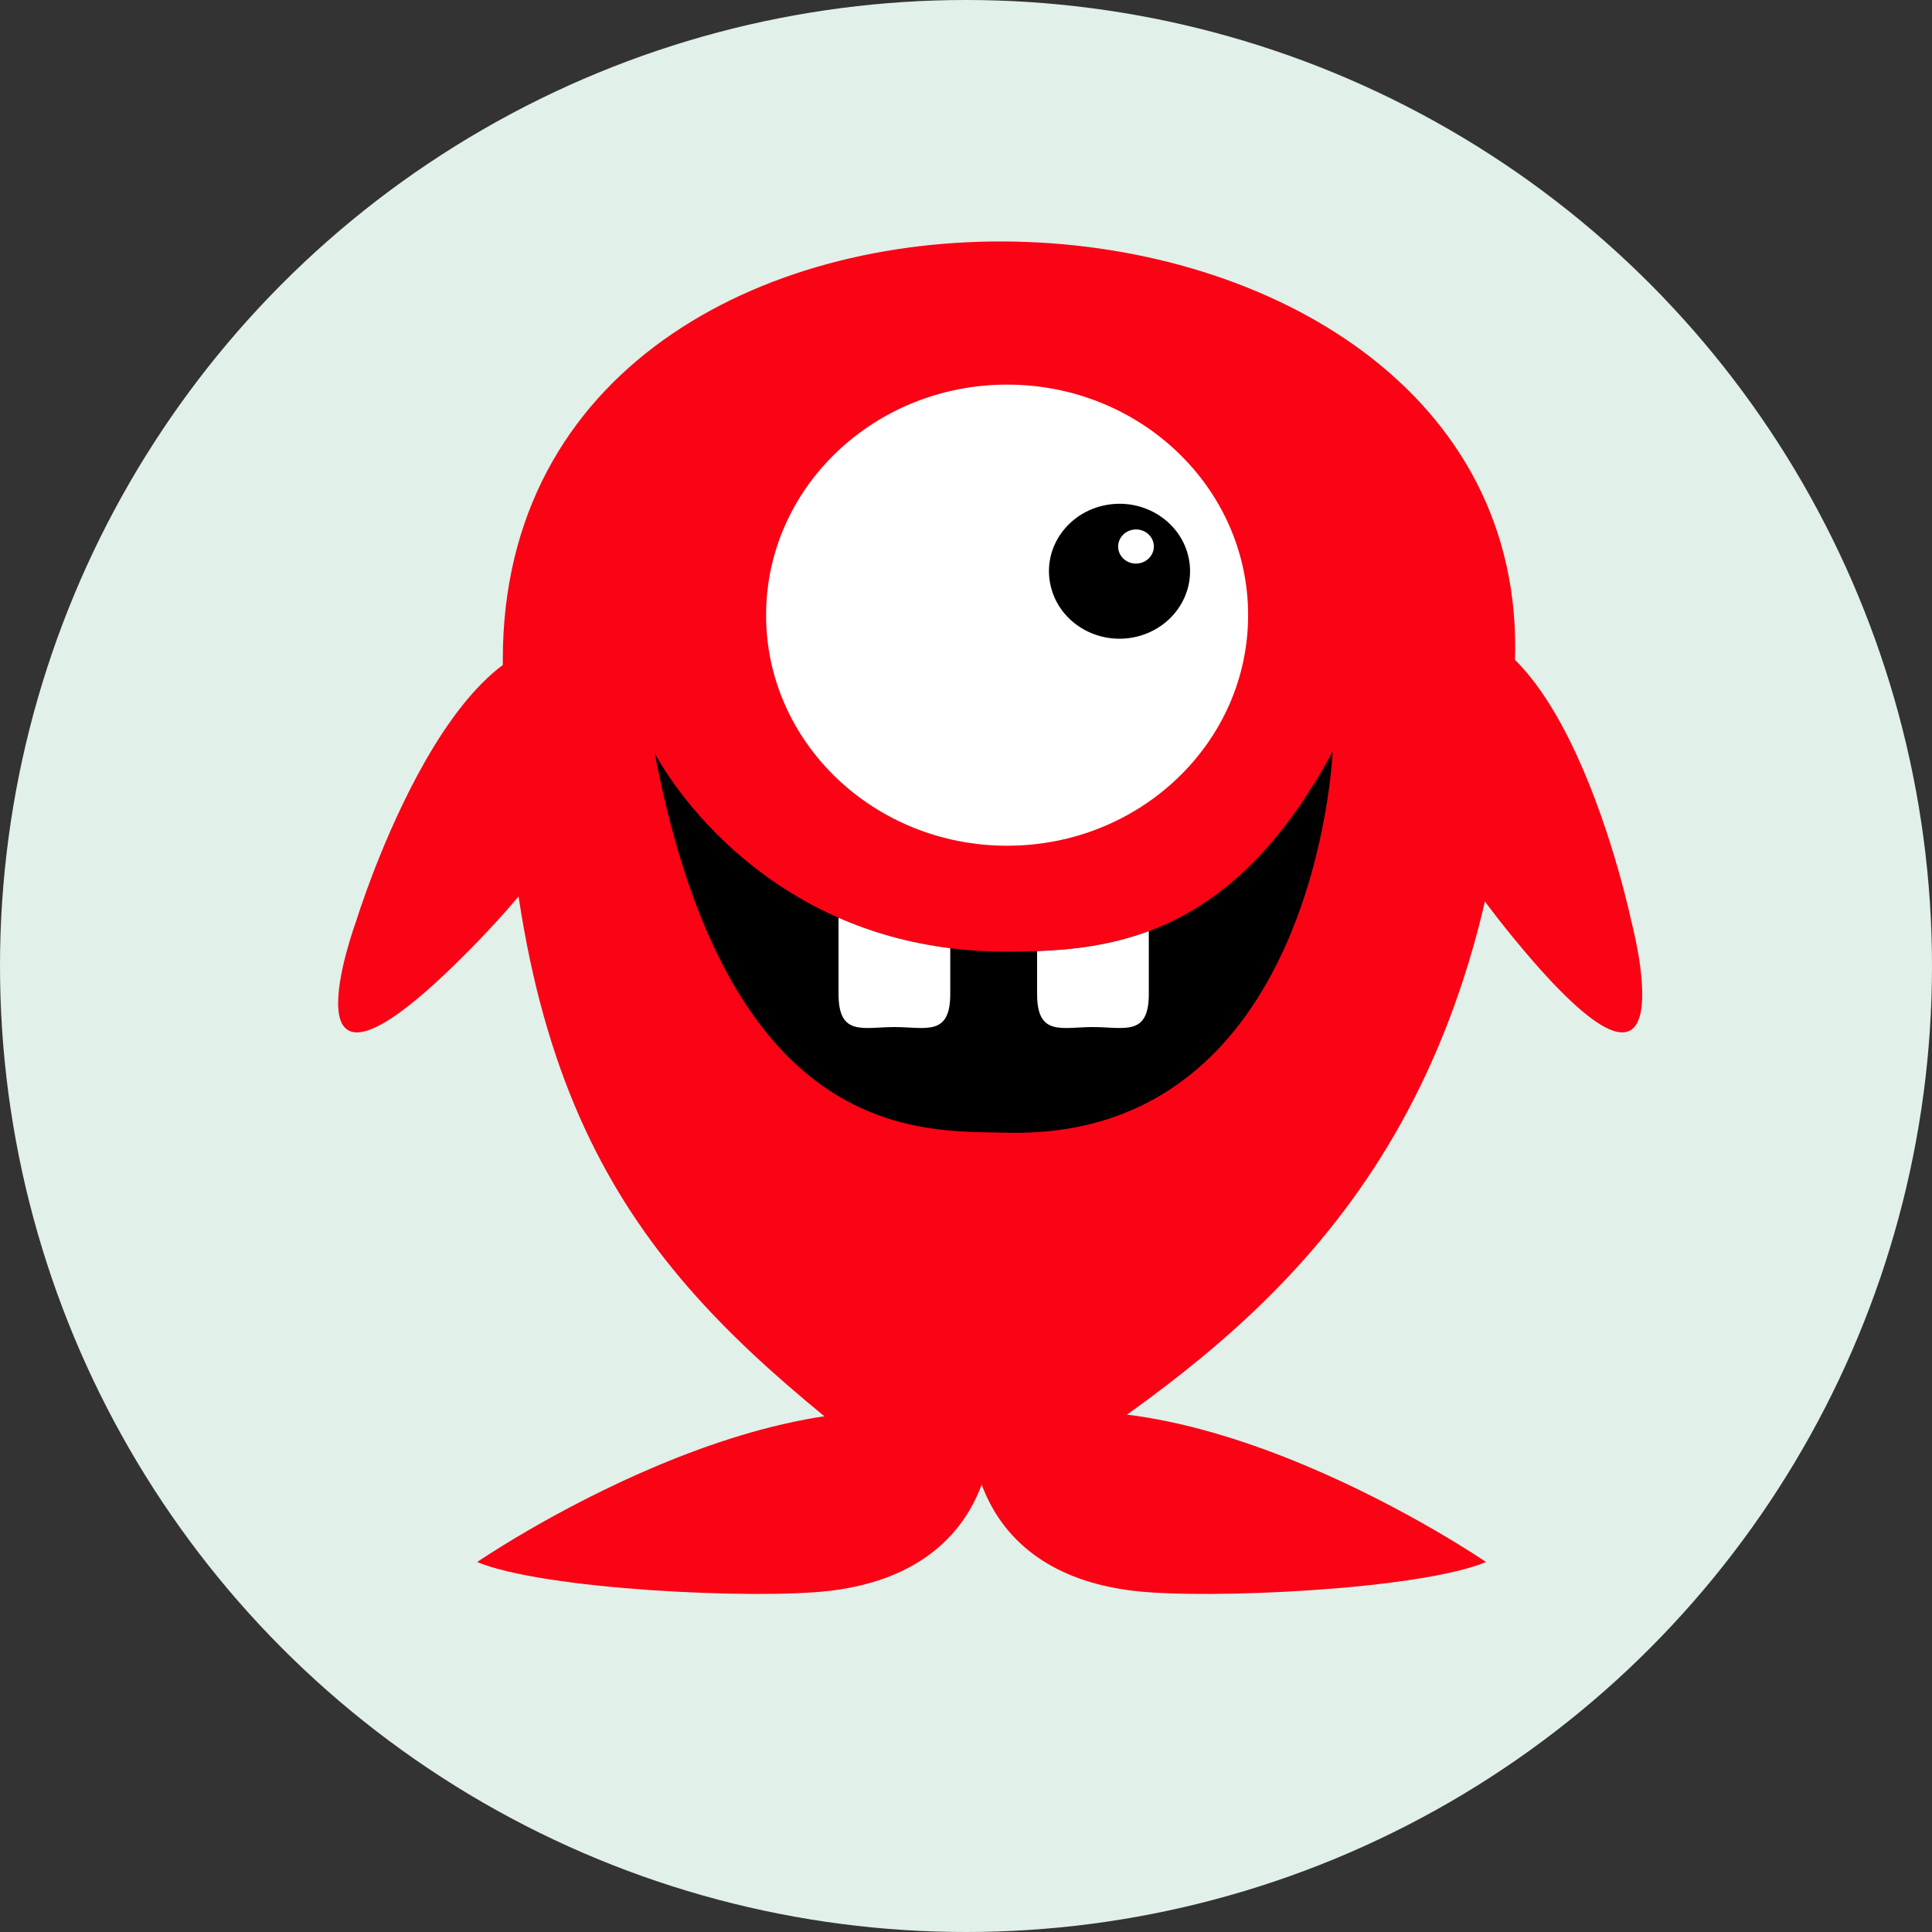 <svg width="40" height="40" viewBox="0 0 40 40" fill="none" xmlns="http://www.w3.org/2000/svg">
<rect x="0" y="0" width="40" height="40" fill="#333333" stroke="none"/>
<circle cx="20" cy="20" r="20" fill="#E1F0E9"/>
<g clip-path="url(#clip0_728_121124)">
<path d="M10.41 13.653C10.41 22.891 13.185 26.207 17.441 29.625L23.07 29.476C27.033 26.682 31.064 22.821 31.366 13.676C31.734 2.56 10.41 1.67 10.41 13.653Z" fill="#F90315"/>
<path d="M20.851 7.963C18.095 7.963 15.861 10.099 15.861 12.736C15.861 15.372 18.095 17.51 20.851 17.51C23.608 17.51 25.841 15.372 25.841 12.736C25.841 10.099 23.608 7.963 20.851 7.963Z" fill="white"/>
<path d="M22.91 10.454C22.116 10.597 21.593 11.326 21.743 12.084C21.891 12.843 22.655 13.342 23.447 13.2C24.239 13.057 24.762 12.328 24.614 11.57C24.467 10.812 23.702 10.312 22.91 10.454Z" fill="black"/>
<path d="M23.452 10.968C23.251 11.004 23.119 11.189 23.156 11.381C23.194 11.573 23.387 11.699 23.587 11.662C23.788 11.626 23.92 11.442 23.883 11.25C23.846 11.058 23.653 10.931 23.452 10.968Z" fill="white"/>
<path d="M17.173 32.937C15.652 33.117 11.262 32.915 9.879 32.34C9.879 32.34 16.373 27.889 20.534 29.621C20.534 29.621 20.635 32.529 17.173 32.937Z" fill="#F90315"/>
<path d="M23.474 32.937C24.996 33.117 29.385 32.915 30.767 32.34C30.767 32.34 24.274 27.889 20.115 29.621C20.115 29.621 20.014 32.529 23.475 32.937H23.474Z" fill="#F90315"/>
<path d="M13.556 15.594C13.556 15.594 15.638 19.703 20.825 19.703C23.055 19.703 25.509 19.411 27.592 15.559C27.592 15.559 27.257 23.627 20.815 23.451C19.148 23.405 15.111 23.74 13.556 15.594Z" fill="black"/>
<path d="M7.374 19.071C7.374 19.071 9.528 12.028 12.46 13.512C12.46 13.512 13.987 15.459 9.507 19.882C5.68 23.662 7.374 19.071 7.374 19.071Z" fill="#F90315"/>
<path d="M33.776 19.079C33.776 19.079 32.277 11.883 29.22 13.114C29.22 13.114 27.52 14.925 31.575 19.708C35.04 23.795 33.776 19.079 33.776 19.079Z" fill="#F90315"/>
<path d="M21.472 19.693V20.583C21.472 21.466 21.99 21.264 22.628 21.264C23.267 21.264 23.785 21.466 23.785 20.583V19.279C23.01 19.567 22.232 19.665 21.472 19.693ZM17.361 20.583C17.361 21.466 17.88 21.264 18.518 21.264C19.156 21.264 19.674 21.466 19.674 20.583V19.632C18.801 19.523 18.032 19.296 17.361 19.001V20.583Z" fill="white"/>
</g>
<defs>
<clipPath id="clip0_728_121124">
<rect width="27" height="28" fill="white" transform="translate(7 5)"/>
</clipPath>
</defs>
</svg>
